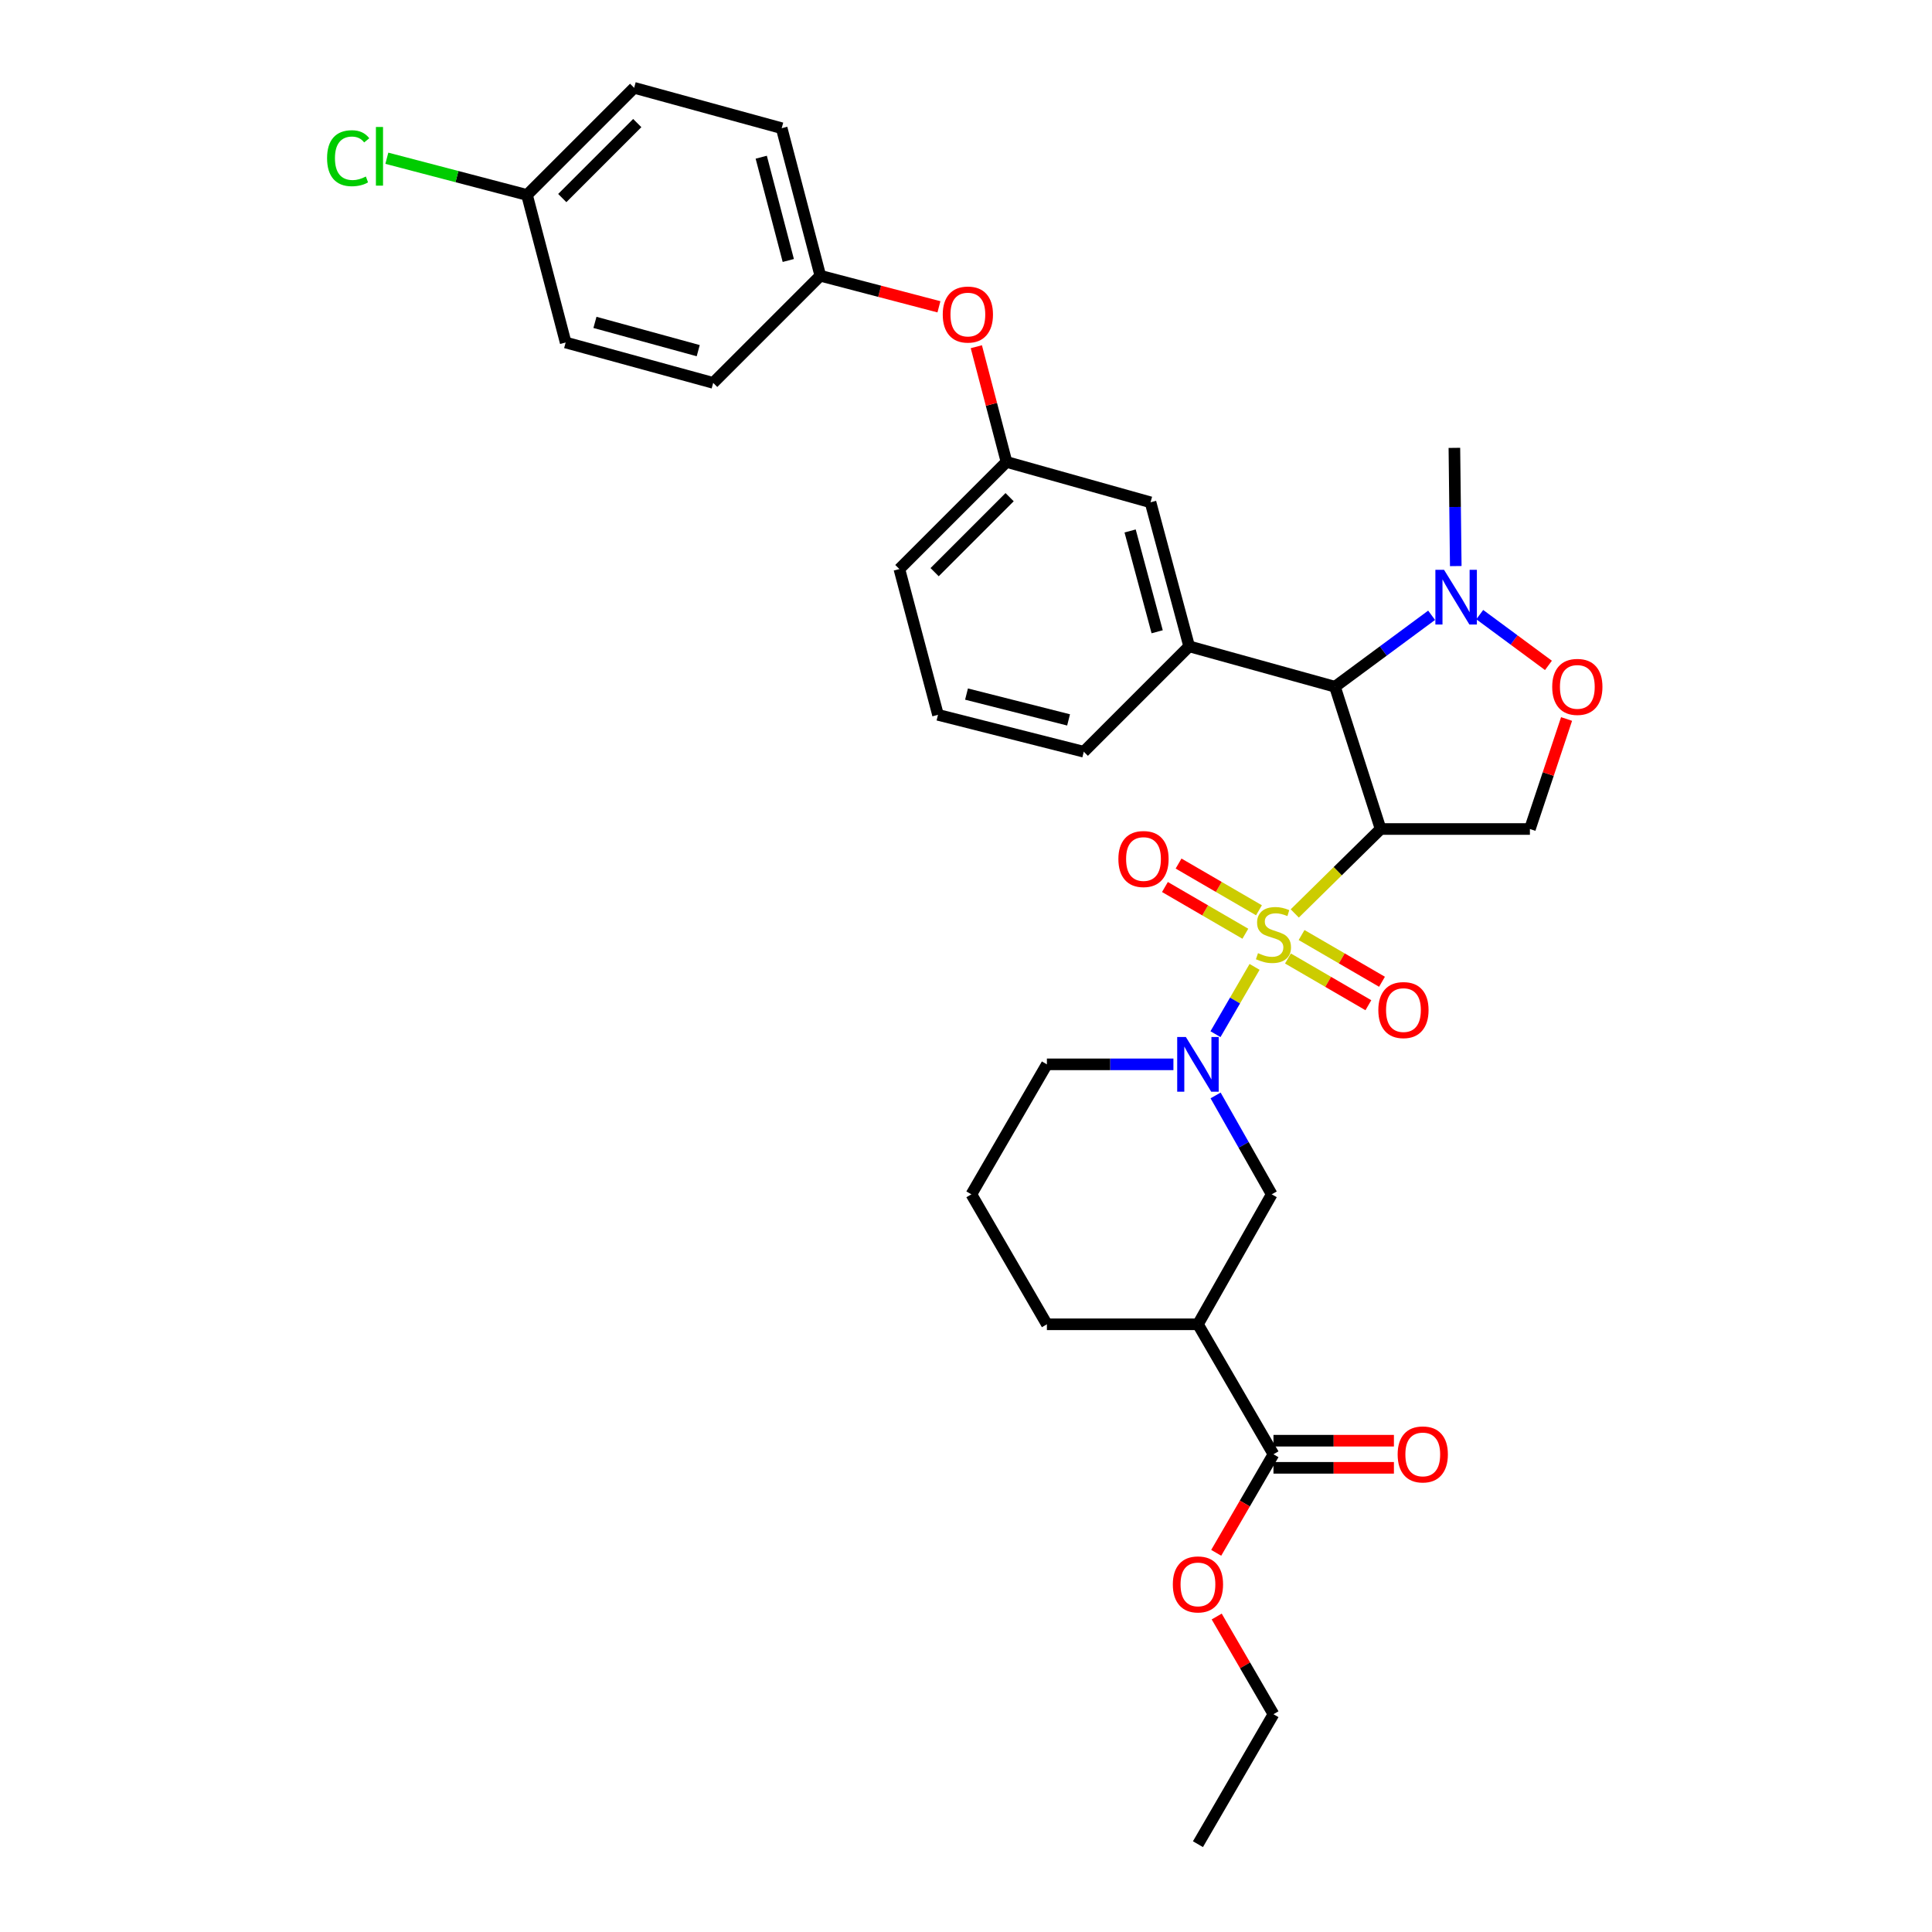 <?xml version='1.0' encoding='iso-8859-1'?>
<svg version='1.1' baseProfile='full'
              xmlns='http://www.w3.org/2000/svg'
                      xmlns:rdkit='http://www.rdkit.org/xml'
                      xmlns:xlink='http://www.w3.org/1999/xlink'
                  xml:space='preserve'
width='1000px' height='1000px' viewBox='0 0 1000 1000'>
<!-- END OF HEADER -->
<rect style='opacity:1.0;fill:#FFFFFF;stroke:none' width='1000' height='1000' x='0' y='0'> </rect>
<path class='bond-0' d='M 714.603,429.094 L 791.874,429.094' style='fill:none;fill-rule:evenodd;stroke:#000000;stroke-width:6px;stroke-linecap:butt;stroke-linejoin:miter;stroke-opacity:1' />
<path class='bond-1' d='M 714.603,429.094 L 690.968,355.451' style='fill:none;fill-rule:evenodd;stroke:#000000;stroke-width:6px;stroke-linecap:butt;stroke-linejoin:miter;stroke-opacity:1' />
<path class='bond-2' d='M 714.603,429.094 L 692.385,450.944' style='fill:none;fill-rule:evenodd;stroke:#000000;stroke-width:6px;stroke-linecap:butt;stroke-linejoin:miter;stroke-opacity:1' />
<path class='bond-2' d='M 692.385,450.944 L 670.167,472.793' style='fill:none;fill-rule:evenodd;stroke:#CCCC00;stroke-width:6px;stroke-linecap:butt;stroke-linejoin:miter;stroke-opacity:1' />
<path class='bond-3' d='M 791.874,429.094 L 801.365,400.623' style='fill:none;fill-rule:evenodd;stroke:#000000;stroke-width:6px;stroke-linecap:butt;stroke-linejoin:miter;stroke-opacity:1' />
<path class='bond-3' d='M 801.365,400.623 L 810.855,372.151' style='fill:none;fill-rule:evenodd;stroke:#FF0000;stroke-width:6px;stroke-linecap:butt;stroke-linejoin:miter;stroke-opacity:1' />
<path class='bond-4' d='M 801.472,344.403 L 783.694,331.265' style='fill:none;fill-rule:evenodd;stroke:#FF0000;stroke-width:6px;stroke-linecap:butt;stroke-linejoin:miter;stroke-opacity:1' />
<path class='bond-4' d='M 783.694,331.265 L 765.916,318.127' style='fill:none;fill-rule:evenodd;stroke:#0000FF;stroke-width:6px;stroke-linecap:butt;stroke-linejoin:miter;stroke-opacity:1' />
<path class='bond-5' d='M 741.001,318.472 L 715.985,336.961' style='fill:none;fill-rule:evenodd;stroke:#0000FF;stroke-width:6px;stroke-linecap:butt;stroke-linejoin:miter;stroke-opacity:1' />
<path class='bond-5' d='M 715.985,336.961 L 690.968,355.451' style='fill:none;fill-rule:evenodd;stroke:#000000;stroke-width:6px;stroke-linecap:butt;stroke-linejoin:miter;stroke-opacity:1' />
<path class='bond-6' d='M 753.503,293.001 L 753.145,262.407' style='fill:none;fill-rule:evenodd;stroke:#0000FF;stroke-width:6px;stroke-linecap:butt;stroke-linejoin:miter;stroke-opacity:1' />
<path class='bond-6' d='M 753.145,262.407 L 752.786,231.814' style='fill:none;fill-rule:evenodd;stroke:#000000;stroke-width:6px;stroke-linecap:butt;stroke-linejoin:miter;stroke-opacity:1' />
<path class='bond-7' d='M 690.968,355.451 L 615.507,334.546' style='fill:none;fill-rule:evenodd;stroke:#000000;stroke-width:6px;stroke-linecap:butt;stroke-linejoin:miter;stroke-opacity:1' />
<path class='bond-8' d='M 620.055,685.455 L 659.142,752.725' style='fill:none;fill-rule:evenodd;stroke:#000000;stroke-width:6px;stroke-linecap:butt;stroke-linejoin:miter;stroke-opacity:1' />
<path class='bond-9' d='M 620.055,685.455 L 658.238,618.184' style='fill:none;fill-rule:evenodd;stroke:#000000;stroke-width:6px;stroke-linecap:butt;stroke-linejoin:miter;stroke-opacity:1' />
<path class='bond-10' d='M 620.055,685.455 L 541.871,685.455' style='fill:none;fill-rule:evenodd;stroke:#000000;stroke-width:6px;stroke-linecap:butt;stroke-linejoin:miter;stroke-opacity:1' />
<path class='bond-11' d='M 651.644,471.159 L 630.835,459.067' style='fill:none;fill-rule:evenodd;stroke:#CCCC00;stroke-width:6px;stroke-linecap:butt;stroke-linejoin:miter;stroke-opacity:1' />
<path class='bond-11' d='M 630.835,459.067 L 610.025,446.975' style='fill:none;fill-rule:evenodd;stroke:#FF0000;stroke-width:6px;stroke-linecap:butt;stroke-linejoin:miter;stroke-opacity:1' />
<path class='bond-11' d='M 644.59,483.299 L 623.781,471.207' style='fill:none;fill-rule:evenodd;stroke:#CCCC00;stroke-width:6px;stroke-linecap:butt;stroke-linejoin:miter;stroke-opacity:1' />
<path class='bond-11' d='M 623.781,471.207 L 602.971,459.116' style='fill:none;fill-rule:evenodd;stroke:#FF0000;stroke-width:6px;stroke-linecap:butt;stroke-linejoin:miter;stroke-opacity:1' />
<path class='bond-12' d='M 666.64,496.112 L 687.454,508.206' style='fill:none;fill-rule:evenodd;stroke:#CCCC00;stroke-width:6px;stroke-linecap:butt;stroke-linejoin:miter;stroke-opacity:1' />
<path class='bond-12' d='M 687.454,508.206 L 708.267,520.301' style='fill:none;fill-rule:evenodd;stroke:#FF0000;stroke-width:6px;stroke-linecap:butt;stroke-linejoin:miter;stroke-opacity:1' />
<path class='bond-12' d='M 673.695,483.972 L 694.508,496.066' style='fill:none;fill-rule:evenodd;stroke:#CCCC00;stroke-width:6px;stroke-linecap:butt;stroke-linejoin:miter;stroke-opacity:1' />
<path class='bond-12' d='M 694.508,496.066 L 715.322,508.161' style='fill:none;fill-rule:evenodd;stroke:#FF0000;stroke-width:6px;stroke-linecap:butt;stroke-linejoin:miter;stroke-opacity:1' />
<path class='bond-13' d='M 649.366,500.46 L 639.248,517.873' style='fill:none;fill-rule:evenodd;stroke:#CCCC00;stroke-width:6px;stroke-linecap:butt;stroke-linejoin:miter;stroke-opacity:1' />
<path class='bond-13' d='M 639.248,517.873 L 629.13,535.287' style='fill:none;fill-rule:evenodd;stroke:#0000FF;stroke-width:6px;stroke-linecap:butt;stroke-linejoin:miter;stroke-opacity:1' />
<path class='bond-14' d='M 607.36,550.905 L 574.616,550.905' style='fill:none;fill-rule:evenodd;stroke:#0000FF;stroke-width:6px;stroke-linecap:butt;stroke-linejoin:miter;stroke-opacity:1' />
<path class='bond-14' d='M 574.616,550.905 L 541.871,550.905' style='fill:none;fill-rule:evenodd;stroke:#000000;stroke-width:6px;stroke-linecap:butt;stroke-linejoin:miter;stroke-opacity:1' />
<path class='bond-15' d='M 629.188,566.999 L 643.713,592.592' style='fill:none;fill-rule:evenodd;stroke:#0000FF;stroke-width:6px;stroke-linecap:butt;stroke-linejoin:miter;stroke-opacity:1' />
<path class='bond-15' d='M 643.713,592.592 L 658.238,618.184' style='fill:none;fill-rule:evenodd;stroke:#000000;stroke-width:6px;stroke-linecap:butt;stroke-linejoin:miter;stroke-opacity:1' />
<path class='bond-16' d='M 659.142,752.725 L 644.323,778.232' style='fill:none;fill-rule:evenodd;stroke:#000000;stroke-width:6px;stroke-linecap:butt;stroke-linejoin:miter;stroke-opacity:1' />
<path class='bond-16' d='M 644.323,778.232 L 629.504,803.739' style='fill:none;fill-rule:evenodd;stroke:#FF0000;stroke-width:6px;stroke-linecap:butt;stroke-linejoin:miter;stroke-opacity:1' />
<path class='bond-17' d='M 659.142,759.746 L 690.316,759.746' style='fill:none;fill-rule:evenodd;stroke:#000000;stroke-width:6px;stroke-linecap:butt;stroke-linejoin:miter;stroke-opacity:1' />
<path class='bond-17' d='M 690.316,759.746 L 721.489,759.746' style='fill:none;fill-rule:evenodd;stroke:#FF0000;stroke-width:6px;stroke-linecap:butt;stroke-linejoin:miter;stroke-opacity:1' />
<path class='bond-17' d='M 659.142,745.705 L 690.316,745.705' style='fill:none;fill-rule:evenodd;stroke:#000000;stroke-width:6px;stroke-linecap:butt;stroke-linejoin:miter;stroke-opacity:1' />
<path class='bond-17' d='M 690.316,745.705 L 721.489,745.705' style='fill:none;fill-rule:evenodd;stroke:#FF0000;stroke-width:6px;stroke-linecap:butt;stroke-linejoin:miter;stroke-opacity:1' />
<path class='bond-18' d='M 485.505,369.998 L 560.966,389.094' style='fill:none;fill-rule:evenodd;stroke:#000000;stroke-width:6px;stroke-linecap:butt;stroke-linejoin:miter;stroke-opacity:1' />
<path class='bond-18' d='M 500.269,359.251 L 553.092,372.618' style='fill:none;fill-rule:evenodd;stroke:#000000;stroke-width:6px;stroke-linecap:butt;stroke-linejoin:miter;stroke-opacity:1' />
<path class='bond-19' d='M 485.505,369.998 L 465.513,294.545' style='fill:none;fill-rule:evenodd;stroke:#000000;stroke-width:6px;stroke-linecap:butt;stroke-linejoin:miter;stroke-opacity:1' />
<path class='bond-20' d='M 560.966,389.094 L 615.507,334.546' style='fill:none;fill-rule:evenodd;stroke:#000000;stroke-width:6px;stroke-linecap:butt;stroke-linejoin:miter;stroke-opacity:1' />
<path class='bond-21' d='M 615.507,334.546 L 595.507,259.997' style='fill:none;fill-rule:evenodd;stroke:#000000;stroke-width:6px;stroke-linecap:butt;stroke-linejoin:miter;stroke-opacity:1' />
<path class='bond-21' d='M 598.946,327.001 L 584.946,274.818' style='fill:none;fill-rule:evenodd;stroke:#000000;stroke-width:6px;stroke-linecap:butt;stroke-linejoin:miter;stroke-opacity:1' />
<path class='bond-22' d='M 520.966,239.092 L 465.513,294.545' style='fill:none;fill-rule:evenodd;stroke:#000000;stroke-width:6px;stroke-linecap:butt;stroke-linejoin:miter;stroke-opacity:1' />
<path class='bond-22' d='M 522.576,257.338 L 483.759,296.155' style='fill:none;fill-rule:evenodd;stroke:#000000;stroke-width:6px;stroke-linecap:butt;stroke-linejoin:miter;stroke-opacity:1' />
<path class='bond-23' d='M 520.966,239.092 L 595.507,259.997' style='fill:none;fill-rule:evenodd;stroke:#000000;stroke-width:6px;stroke-linecap:butt;stroke-linejoin:miter;stroke-opacity:1' />
<path class='bond-24' d='M 520.966,239.092 L 513.157,209.276' style='fill:none;fill-rule:evenodd;stroke:#000000;stroke-width:6px;stroke-linecap:butt;stroke-linejoin:miter;stroke-opacity:1' />
<path class='bond-24' d='M 513.157,209.276 L 505.348,179.459' style='fill:none;fill-rule:evenodd;stroke:#FF0000;stroke-width:6px;stroke-linecap:butt;stroke-linejoin:miter;stroke-opacity:1' />
<path class='bond-25' d='M 485.992,158.804 L 455.296,150.765' style='fill:none;fill-rule:evenodd;stroke:#FF0000;stroke-width:6px;stroke-linecap:butt;stroke-linejoin:miter;stroke-opacity:1' />
<path class='bond-25' d='M 455.296,150.765 L 424.6,142.726' style='fill:none;fill-rule:evenodd;stroke:#000000;stroke-width:6px;stroke-linecap:butt;stroke-linejoin:miter;stroke-opacity:1' />
<path class='bond-26' d='M 424.6,142.726 L 404.599,66.36' style='fill:none;fill-rule:evenodd;stroke:#000000;stroke-width:6px;stroke-linecap:butt;stroke-linejoin:miter;stroke-opacity:1' />
<path class='bond-26' d='M 408.017,134.828 L 394.017,81.372' style='fill:none;fill-rule:evenodd;stroke:#000000;stroke-width:6px;stroke-linecap:butt;stroke-linejoin:miter;stroke-opacity:1' />
<path class='bond-27' d='M 424.6,142.726 L 369.147,198.179' style='fill:none;fill-rule:evenodd;stroke:#000000;stroke-width:6px;stroke-linecap:butt;stroke-linejoin:miter;stroke-opacity:1' />
<path class='bond-28' d='M 404.599,66.36 L 328.233,45.455' style='fill:none;fill-rule:evenodd;stroke:#000000;stroke-width:6px;stroke-linecap:butt;stroke-linejoin:miter;stroke-opacity:1' />
<path class='bond-29' d='M 328.233,45.455 L 272.78,100.908' style='fill:none;fill-rule:evenodd;stroke:#000000;stroke-width:6px;stroke-linecap:butt;stroke-linejoin:miter;stroke-opacity:1' />
<path class='bond-29' d='M 329.844,63.701 L 291.027,102.518' style='fill:none;fill-rule:evenodd;stroke:#000000;stroke-width:6px;stroke-linecap:butt;stroke-linejoin:miter;stroke-opacity:1' />
<path class='bond-30' d='M 272.78,100.908 L 292.781,177.274' style='fill:none;fill-rule:evenodd;stroke:#000000;stroke-width:6px;stroke-linecap:butt;stroke-linejoin:miter;stroke-opacity:1' />
<path class='bond-31' d='M 272.78,100.908 L 236.504,91.407' style='fill:none;fill-rule:evenodd;stroke:#000000;stroke-width:6px;stroke-linecap:butt;stroke-linejoin:miter;stroke-opacity:1' />
<path class='bond-31' d='M 236.504,91.407 L 200.228,81.906' style='fill:none;fill-rule:evenodd;stroke:#00CC00;stroke-width:6px;stroke-linecap:butt;stroke-linejoin:miter;stroke-opacity:1' />
<path class='bond-32' d='M 292.781,177.274 L 369.147,198.179' style='fill:none;fill-rule:evenodd;stroke:#000000;stroke-width:6px;stroke-linecap:butt;stroke-linejoin:miter;stroke-opacity:1' />
<path class='bond-32' d='M 307.943,166.867 L 361.399,181.501' style='fill:none;fill-rule:evenodd;stroke:#000000;stroke-width:6px;stroke-linecap:butt;stroke-linejoin:miter;stroke-opacity:1' />
<path class='bond-33' d='M 629.761,836.709 L 644.452,861.992' style='fill:none;fill-rule:evenodd;stroke:#FF0000;stroke-width:6px;stroke-linecap:butt;stroke-linejoin:miter;stroke-opacity:1' />
<path class='bond-33' d='M 644.452,861.992 L 659.142,887.275' style='fill:none;fill-rule:evenodd;stroke:#000000;stroke-width:6px;stroke-linecap:butt;stroke-linejoin:miter;stroke-opacity:1' />
<path class='bond-34' d='M 659.142,887.275 L 620.055,954.545' style='fill:none;fill-rule:evenodd;stroke:#000000;stroke-width:6px;stroke-linecap:butt;stroke-linejoin:miter;stroke-opacity:1' />
<path class='bond-35' d='M 541.871,550.905 L 502.783,618.184' style='fill:none;fill-rule:evenodd;stroke:#000000;stroke-width:6px;stroke-linecap:butt;stroke-linejoin:miter;stroke-opacity:1' />
<path class='bond-36' d='M 502.783,618.184 L 541.871,685.455' style='fill:none;fill-rule:evenodd;stroke:#000000;stroke-width:6px;stroke-linecap:butt;stroke-linejoin:miter;stroke-opacity:1' />
<path  class='atom-2' d='M 803.422 355.531
Q 803.422 348.731, 806.782 344.931
Q 810.142 341.131, 816.422 341.131
Q 822.702 341.131, 826.062 344.931
Q 829.422 348.731, 829.422 355.531
Q 829.422 362.411, 826.022 366.331
Q 822.622 370.211, 816.422 370.211
Q 810.182 370.211, 806.782 366.331
Q 803.422 362.451, 803.422 355.531
M 816.422 367.011
Q 820.742 367.011, 823.062 364.131
Q 825.422 361.211, 825.422 355.531
Q 825.422 349.971, 823.062 347.171
Q 820.742 344.331, 816.422 344.331
Q 812.102 344.331, 809.742 347.131
Q 807.422 349.931, 807.422 355.531
Q 807.422 361.251, 809.742 364.131
Q 812.102 367.011, 816.422 367.011
' fill='#FF0000'/>
<path  class='atom-3' d='M 747.431 294.933
L 756.711 309.933
Q 757.631 311.413, 759.111 314.093
Q 760.591 316.773, 760.671 316.933
L 760.671 294.933
L 764.431 294.933
L 764.431 323.253
L 760.551 323.253
L 750.591 306.853
Q 749.431 304.933, 748.191 302.733
Q 746.991 300.533, 746.631 299.853
L 746.631 323.253
L 742.951 323.253
L 742.951 294.933
L 747.431 294.933
' fill='#0000FF'/>
<path  class='atom-7' d='M 651.142 493.355
Q 651.462 493.475, 652.782 494.035
Q 654.102 494.595, 655.542 494.955
Q 657.022 495.275, 658.462 495.275
Q 661.142 495.275, 662.702 493.995
Q 664.262 492.675, 664.262 490.395
Q 664.262 488.835, 663.462 487.875
Q 662.702 486.915, 661.502 486.395
Q 660.302 485.875, 658.302 485.275
Q 655.782 484.515, 654.262 483.795
Q 652.782 483.075, 651.702 481.555
Q 650.662 480.035, 650.662 477.475
Q 650.662 473.915, 653.062 471.715
Q 655.502 469.515, 660.302 469.515
Q 663.582 469.515, 667.302 471.075
L 666.382 474.155
Q 662.982 472.755, 660.422 472.755
Q 657.662 472.755, 656.142 473.915
Q 654.622 475.035, 654.662 476.995
Q 654.662 478.515, 655.422 479.435
Q 656.222 480.355, 657.342 480.875
Q 658.502 481.395, 660.422 481.995
Q 662.982 482.795, 664.502 483.595
Q 666.022 484.395, 667.102 486.035
Q 668.222 487.635, 668.222 490.395
Q 668.222 494.315, 665.582 496.435
Q 662.982 498.515, 658.622 498.515
Q 656.102 498.515, 654.182 497.955
Q 652.302 497.435, 650.062 496.515
L 651.142 493.355
' fill='#CCCC00'/>
<path  class='atom-8' d='M 578.872 444.627
Q 578.872 437.827, 582.232 434.027
Q 585.592 430.227, 591.872 430.227
Q 598.152 430.227, 601.512 434.027
Q 604.872 437.827, 604.872 444.627
Q 604.872 451.507, 601.472 455.427
Q 598.072 459.307, 591.872 459.307
Q 585.632 459.307, 582.232 455.427
Q 578.872 451.547, 578.872 444.627
M 591.872 456.107
Q 596.192 456.107, 598.512 453.227
Q 600.872 450.307, 600.872 444.627
Q 600.872 439.067, 598.512 436.267
Q 596.192 433.427, 591.872 433.427
Q 587.552 433.427, 585.192 436.227
Q 582.872 439.027, 582.872 444.627
Q 582.872 450.347, 585.192 453.227
Q 587.552 456.107, 591.872 456.107
' fill='#FF0000'/>
<path  class='atom-9' d='M 713.421 522.81
Q 713.421 516.01, 716.781 512.21
Q 720.141 508.41, 726.421 508.41
Q 732.701 508.41, 736.061 512.21
Q 739.421 516.01, 739.421 522.81
Q 739.421 529.69, 736.021 533.61
Q 732.621 537.49, 726.421 537.49
Q 720.181 537.49, 716.781 533.61
Q 713.421 529.73, 713.421 522.81
M 726.421 534.29
Q 730.741 534.29, 733.061 531.41
Q 735.421 528.49, 735.421 522.81
Q 735.421 517.25, 733.061 514.45
Q 730.741 511.61, 726.421 511.61
Q 722.101 511.61, 719.741 514.41
Q 717.421 517.21, 717.421 522.81
Q 717.421 528.53, 719.741 531.41
Q 722.101 534.29, 726.421 534.29
' fill='#FF0000'/>
<path  class='atom-10' d='M 613.795 536.745
L 623.075 551.745
Q 623.995 553.225, 625.475 555.905
Q 626.955 558.585, 627.035 558.745
L 627.035 536.745
L 630.795 536.745
L 630.795 565.065
L 626.915 565.065
L 616.955 548.665
Q 615.795 546.745, 614.555 544.545
Q 613.355 542.345, 612.995 541.665
L 612.995 565.065
L 609.315 565.065
L 609.315 536.745
L 613.795 536.745
' fill='#0000FF'/>
<path  class='atom-18' d='M 487.966 162.806
Q 487.966 156.006, 491.326 152.206
Q 494.686 148.406, 500.966 148.406
Q 507.246 148.406, 510.606 152.206
Q 513.966 156.006, 513.966 162.806
Q 513.966 169.686, 510.566 173.606
Q 507.166 177.486, 500.966 177.486
Q 494.726 177.486, 491.326 173.606
Q 487.966 169.726, 487.966 162.806
M 500.966 174.286
Q 505.286 174.286, 507.606 171.406
Q 509.966 168.486, 509.966 162.806
Q 509.966 157.246, 507.606 154.446
Q 505.286 151.606, 500.966 151.606
Q 496.646 151.606, 494.286 154.406
Q 491.966 157.206, 491.966 162.806
Q 491.966 168.526, 494.286 171.406
Q 496.646 174.286, 500.966 174.286
' fill='#FF0000'/>
<path  class='atom-25' d='M 169.294 81.887
Q 169.294 74.847, 172.574 71.167
Q 175.894 67.447, 182.174 67.447
Q 188.014 67.447, 191.134 71.567
L 188.494 73.727
Q 186.214 70.727, 182.174 70.727
Q 177.894 70.727, 175.614 73.607
Q 173.374 76.447, 173.374 81.887
Q 173.374 87.487, 175.694 90.367
Q 178.054 93.247, 182.614 93.247
Q 185.734 93.247, 189.374 91.367
L 190.494 94.367
Q 189.014 95.327, 186.774 95.887
Q 184.534 96.447, 182.054 96.447
Q 175.894 96.447, 172.574 92.687
Q 169.294 88.927, 169.294 81.887
' fill='#00CC00'/>
<path  class='atom-25' d='M 194.574 65.727
L 198.254 65.727
L 198.254 96.087
L 194.574 96.087
L 194.574 65.727
' fill='#00CC00'/>
<path  class='atom-26' d='M 607.055 820.084
Q 607.055 813.284, 610.415 809.484
Q 613.775 805.684, 620.055 805.684
Q 626.335 805.684, 629.695 809.484
Q 633.055 813.284, 633.055 820.084
Q 633.055 826.964, 629.655 830.884
Q 626.255 834.764, 620.055 834.764
Q 613.815 834.764, 610.415 830.884
Q 607.055 827.004, 607.055 820.084
M 620.055 831.564
Q 624.375 831.564, 626.695 828.684
Q 629.055 825.764, 629.055 820.084
Q 629.055 814.524, 626.695 811.724
Q 624.375 808.884, 620.055 808.884
Q 615.735 808.884, 613.375 811.684
Q 611.055 814.484, 611.055 820.084
Q 611.055 825.804, 613.375 828.684
Q 615.735 831.564, 620.055 831.564
' fill='#FF0000'/>
<path  class='atom-27' d='M 723.421 752.805
Q 723.421 746.005, 726.781 742.205
Q 730.141 738.405, 736.421 738.405
Q 742.701 738.405, 746.061 742.205
Q 749.421 746.005, 749.421 752.805
Q 749.421 759.685, 746.021 763.605
Q 742.621 767.485, 736.421 767.485
Q 730.181 767.485, 726.781 763.605
Q 723.421 759.725, 723.421 752.805
M 736.421 764.285
Q 740.741 764.285, 743.061 761.405
Q 745.421 758.485, 745.421 752.805
Q 745.421 747.245, 743.061 744.445
Q 740.741 741.605, 736.421 741.605
Q 732.101 741.605, 729.741 744.405
Q 727.421 747.205, 727.421 752.805
Q 727.421 758.525, 729.741 761.405
Q 732.101 764.285, 736.421 764.285
' fill='#FF0000'/>
</svg>

